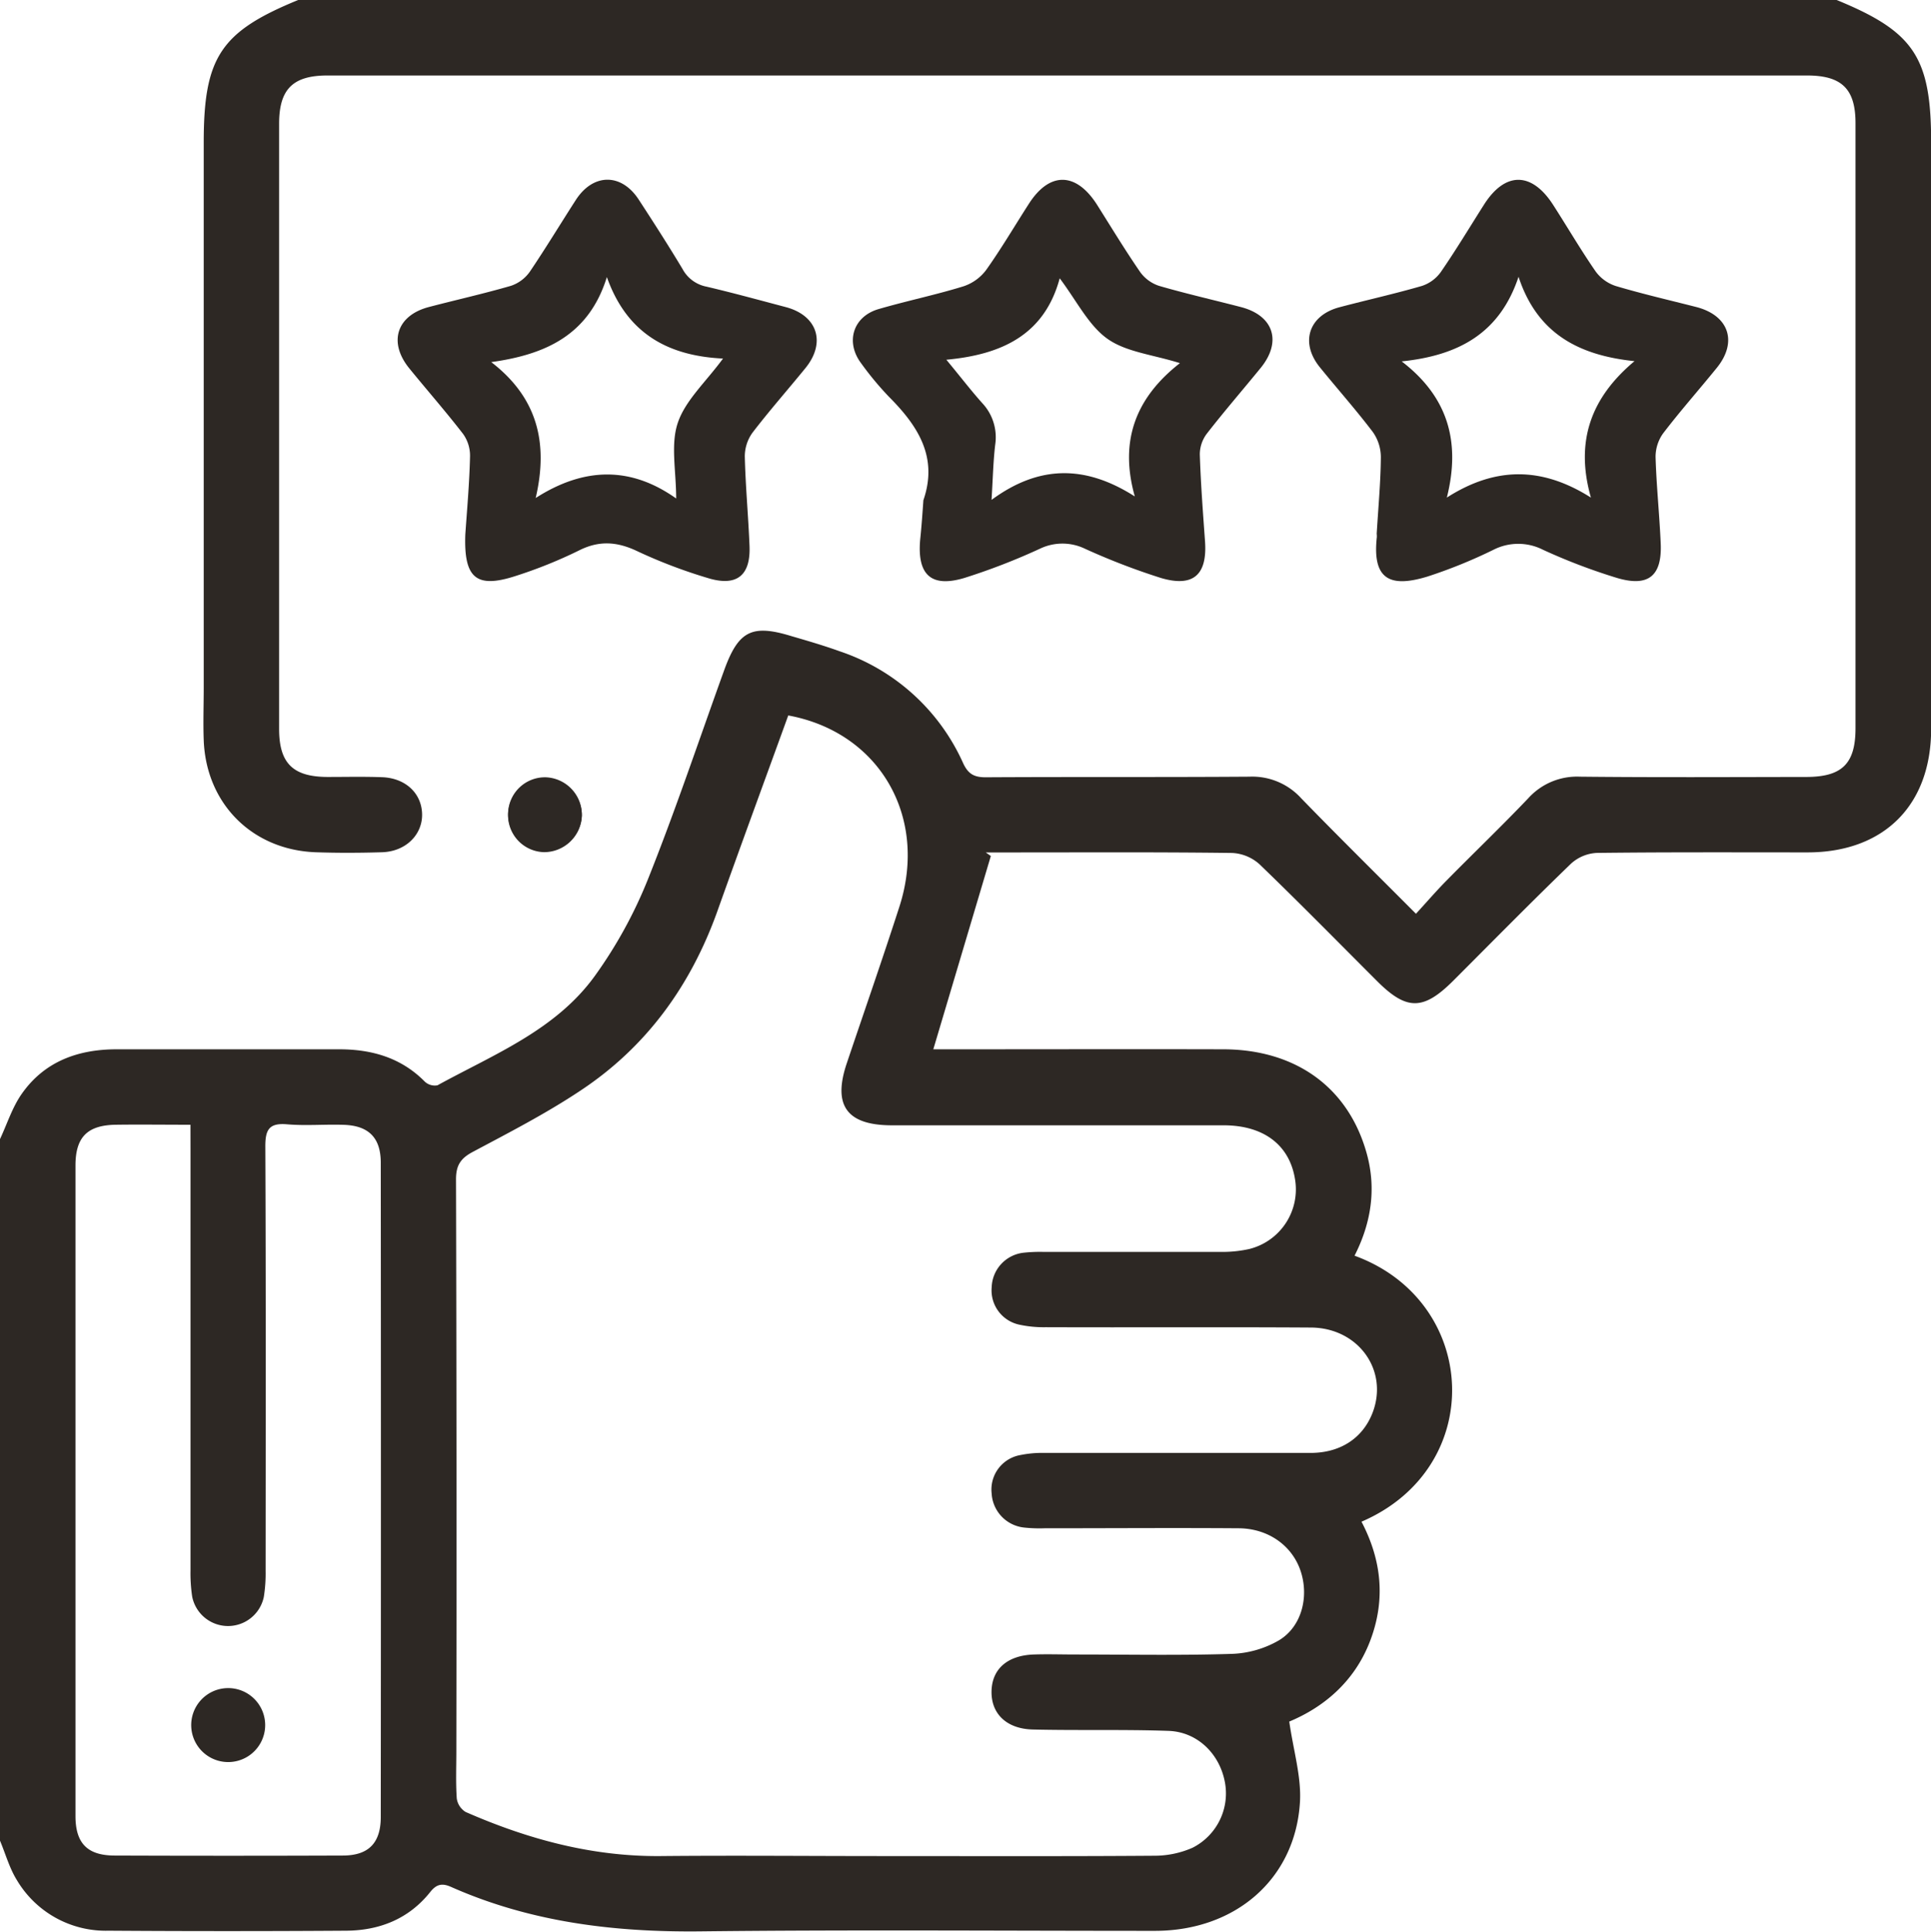 <svg xmlns="http://www.w3.org/2000/svg" id="aaaf770a-785c-4036-8815-cc4e87bdcc37" data-name="Calque 1" viewBox="0 0 408.81 408.91"><defs><style>.a3e13c90-85c0-4ea7-9a0f-c448d62432e9{fill:#2d2824;}</style></defs><path class="a3e13c90-85c0-4ea7-9a0f-c448d62432e9" d="M123.18,172.61a7.81,7.81,0,1,0-8,7.78A8,8,0,0,0,123.18,172.61Z" transform="translate(0)"></path><path class="a3e13c90-85c0-4ea7-9a0f-c448d62432e9" d="M0,241.13c1.51-3.22,2.6-6.73,4.62-9.6,4.81-6.85,11.91-9.41,20.09-9.41,15.69,0,31.39,0,47.09,0,6.88,0,13.12,1.76,18.13,6.84a3.1,3.1,0,0,0,2.69.78c12-6.58,25.1-11.71,33.39-23.26a96.15,96.15,0,0,0,11.07-20.12c5.87-14.66,10.88-29.66,16.25-44.53,3-8.27,5.85-9.73,14.16-7.19,3.43,1,6.88,2,10.26,3.22a43.89,43.89,0,0,1,26.15,23.68c1.06,2.28,2.29,3,4.77,3,18.62-.11,37.25,0,55.87-.13A14,14,0,0,1,275.49,169c7.77,8,15.72,15.84,24.28,24.43,2.33-2.54,4.38-4.92,6.59-7.15,5.7-5.78,11.56-11.4,17.16-17.27a13.9,13.9,0,0,1,10.94-4.6c16,.17,31.93.08,47.9.06,7.61,0,10.46-2.79,10.47-10.28q0-64.06,0-128.12c0-7.24-2.91-10.09-10.26-10.09H69.25C62,16,59.09,18.89,59.09,26.18q0,64.07,0,128.12c0,7.26,2.92,10.13,10.19,10.17,3.85,0,7.72-.09,11.57.05,5,.17,8.39,3.4,8.51,7.76s-3.42,8-8.54,8.13c-4.65.14-9.32.16-14,0-13.43-.5-23.18-10.28-23.69-23.71-.14-3.72,0-7.45,0-11.18V30.17c0-18.05,3.57-23.45,20-30.17H388.84c16.38,6.72,20,12.12,20,30.16q0,62.07,0,124.13c0,16.18-10,26.12-26.11,26.15-14.9,0-29.8-.07-44.7.11a8.77,8.77,0,0,0-5.45,2.29c-8.42,8.13-16.63,16.48-24.91,24.76-6.32,6.31-9.86,6.34-16.09.12-8.28-8.27-16.48-16.63-24.91-24.75a9.32,9.32,0,0,0-5.81-2.41c-15.56-.2-31.12-.11-46.69-.11h-5.48l1.08.75-12.18,40.92h4.38c19,0,38.05-.05,57.08,0,15.38.06,26.48,8.16,30.32,22.14,2.05,7.47.89,14.69-2.6,21.55,26.44,9.65,28.11,44.85,1.47,56.31,4.28,8.16,5.15,16.59,1.8,25.31s-10,14.05-17.09,17c.89,6.22,2.59,11.72,2.26,17.09-1,16.24-13.65,27.18-30.64,27.21-32.06,0-64.12-.25-96.18.11-18.33.21-36.06-1.94-52.92-9.42-1.87-.83-3.07-.57-4.38,1.08-4.53,5.7-10.74,8.16-17.84,8.2q-25.14.17-50.28,0A21.88,21.88,0,0,1,3.58,398C2,395.46,1.17,392.44,0,389.64Zm166.88-89.68c-5.07,14-10.11,27.67-15,41.42-5.64,15.76-15,28.74-29,38-7.28,4.85-15.12,8.88-22.85,13-2.57,1.38-3.5,2.88-3.49,5.83q.17,60.47.07,121c0,3.33-.14,6.66.09,10a4,4,0,0,0,1.87,2.86c13.15,5.76,26.76,9.47,41.28,9.34,15.7-.15,31.4,0,47.11,0,19.16,0,38.32.07,57.48-.07a20,20,0,0,0,8.05-1.7A12.88,12.88,0,0,0,259.27,377c-1.2-5.88-5.86-10.39-11.88-10.6-9.57-.33-19.16-.06-28.73-.29-5.66-.14-8.9-3.44-8.74-8.24.16-4.62,3.4-7.44,8.93-7.64,2.92-.1,5.85,0,8.78,0,11.05,0,22.1.22,33.13-.13a21.34,21.34,0,0,0,10.06-2.9c4.77-2.91,6.31-9.15,4.57-14.53s-6.77-9.11-13.15-9.16c-13.71-.1-27.41,0-41.12,0a30.45,30.45,0,0,1-4.38-.16,7.69,7.69,0,0,1-6.8-7.22,7.4,7.4,0,0,1,6.1-8.12,23.16,23.16,0,0,1,5.13-.45c18.77,0,37.53,0,56.29,0,6.37,0,11.09-3.18,13.14-8.54,3.4-8.92-3-17.9-13-18-18.76-.12-37.52,0-56.28-.07a24.36,24.36,0,0,1-5.53-.54,7.42,7.42,0,0,1-5.84-7.93,7.59,7.59,0,0,1,6.68-7.29,32,32,0,0,1,4.38-.18c12.5,0,25,0,37.52,0a26.19,26.19,0,0,0,5.93-.61,13,13,0,0,0,9.69-14.88c-1.19-7.15-6.61-11.29-15.05-11.31q-35.13,0-70.26,0c-9.55,0-12.59-4.18-9.57-13.13,3.73-11.08,7.58-22.11,11.17-33.24C196.51,172.87,186.18,155,166.88,151.45ZM40.32,238.09c-5.78,0-10.82-.07-15.85,0-6,.11-8.48,2.64-8.49,8.61q0,68.86,0,137.73c0,5.78,2.54,8.34,8.27,8.36q24.15.09,48.3,0c5.47,0,8.06-2.64,8.06-8.16q.06-69.25,0-138.52c0-5.25-2.55-7.83-7.82-8-4-.14-8,.23-12-.11-3.8-.33-4.63,1.11-4.62,4.68.13,29.94.08,59.88.06,89.83a31.14,31.14,0,0,1-.38,5.55A7.74,7.74,0,0,1,40.69,338a33.3,33.3,0,0,1-.36-5.56q0-44.31,0-88.63Z" transform="translate(0)"></path><path class="a3e13c90-85c0-4ea7-9a0f-c448d62432e9" d="M123.18,172.61a7.81,7.81,0,1,1-7.66-8.07A7.94,7.94,0,0,1,123.18,172.61Z" transform="translate(0)"></path><path class="a3e13c90-85c0-4ea7-9a0f-c448d62432e9" d="M56.14,365.09a7.83,7.83,0,0,1-15.65.47,7.83,7.83,0,1,1,15.65-.47Z" transform="translate(0)"></path><path class="a3e13c90-85c0-4ea7-9a0f-c448d62432e9" d="M195.49,105.89c3.17-9.19-1.21-15.8-7.32-21.93a66.1,66.1,0,0,1-5.86-7.06C178.93,72.4,180.6,67,186,65.43c6-1.75,12.09-3,18-4.83a9.85,9.85,0,0,0,4.79-3.47c3.2-4.5,6-9.28,9-13.94,4.38-6.88,10-6.83,14.45.13,3,4.76,5.94,9.61,9.14,14.26a8,8,0,0,0,4,2.93c5.75,1.67,11.61,3,17.41,4.51,6.87,1.82,8.63,7.31,4.11,12.86-3.79,4.65-7.73,9.19-11.41,13.93a7.3,7.3,0,0,0-1.48,4.39c.2,6.12.66,12.23,1.1,18.33.52,7.1-2.42,9.84-9.29,7.83a143.57,143.57,0,0,1-16.1-6.19,11,11,0,0,0-9.46-.06,135.24,135.24,0,0,1-16.08,6.23c-7,2.1-10-.61-9.38-8C195.1,111.52,195.29,108.7,195.49,105.89Zm14.43-.07c10.2-7.51,20-7.32,30.33-.73-3.36-11.9.31-21,9.55-28.22-5.79-1.82-11.4-2.34-15.37-5.17s-6.48-8-10.08-12.79c-3.24,12-12.31,16.16-24,17.24,3,3.61,5.19,6.49,7.61,9.19a10.56,10.56,0,0,1,2.74,8.76C210.28,97.58,210.21,101.09,209.92,105.82Z" transform="translate(0)"></path><path class="a3e13c90-85c0-4ea7-9a0f-c448d62432e9" d="M98.51,113.16c.35-5.08.87-10.84,1-16.6a7.89,7.89,0,0,0-1.49-4.73c-3.67-4.75-7.64-9.27-11.43-13.93C82.18,72.41,84,66.79,90.76,65c5.8-1.52,11.67-2.83,17.42-4.5a8,8,0,0,0,4-3c3.38-5,6.47-10.12,9.72-15.16,3.67-5.69,9.65-5.74,13.33-.08,3.15,4.83,6.27,9.69,9.24,14.63a7.33,7.33,0,0,0,5.11,3.79C155.2,62,160.76,63.53,166.33,65c6.73,1.77,8.6,7.52,4.18,12.93-3.72,4.57-7.63,9-11.2,13.66a8.6,8.6,0,0,0-1.63,5c.15,6.35.75,12.7,1,19,.24,6-2.48,8.51-8.29,6.93a107.67,107.67,0,0,1-15.81-6c-4-1.83-7.69-2.1-11.77-.11a97.91,97.91,0,0,1-13.72,5.54C100.84,124.61,98.18,122.39,98.51,113.16ZM153.07,75.9c-11.93-.57-20.44-5.53-24.59-17.25-3.8,12.24-12.92,16.4-24.48,18,9.81,7.55,12.12,17.14,9.41,28.77,10.26-6.57,20.11-6.73,29.74.1,0-5.85-1.21-11.39.34-16C145.09,84.76,149.38,80.92,153.07,75.9Z" transform="translate(0)"></path><path class="a3e13c90-85c0-4ea7-9a0f-c448d62432e9" d="M291.45,113.12c.37-6,.85-11.21.89-16.38a9.24,9.24,0,0,0-1.73-5.33c-3.56-4.69-7.48-9.1-11.19-13.67-4.25-5.24-2.35-11,4.19-12.71,5.79-1.53,11.66-2.83,17.41-4.5a8,8,0,0,0,4-2.93c3.21-4.65,6.12-9.5,9.15-14.27,4.5-7.08,10.16-7,14.7.13,3,4.67,5.79,9.44,8.94,14a8.58,8.58,0,0,0,4.28,3.09c5.63,1.67,11.38,3,17.07,4.45,6.85,1.79,8.75,7.35,4.34,12.82-3.78,4.67-7.78,9.17-11.42,13.94a8.54,8.54,0,0,0-1.58,5c.18,6.12.83,12.22,1.09,18.34.28,6.77-2.57,9.19-9.16,7.27a124.53,124.53,0,0,1-15.78-6,11.56,11.56,0,0,0-10.45,0,105.86,105.86,0,0,1-14,5.68c-7.87,2.4-11.71.67-10.71-8.36C291.5,113.21,291.45,112.73,291.45,113.12Zm14.86-7.79c10.3-6.59,20.14-6.56,30.5,0-3.38-11.9,0-21.16,9.23-28.88-11.8-1.23-20.6-5.83-24.55-17.86-4,12-12.73,16.66-24.74,17.91C306.53,84,309.28,93.5,306.31,105.33Z" transform="translate(0)"></path></svg>